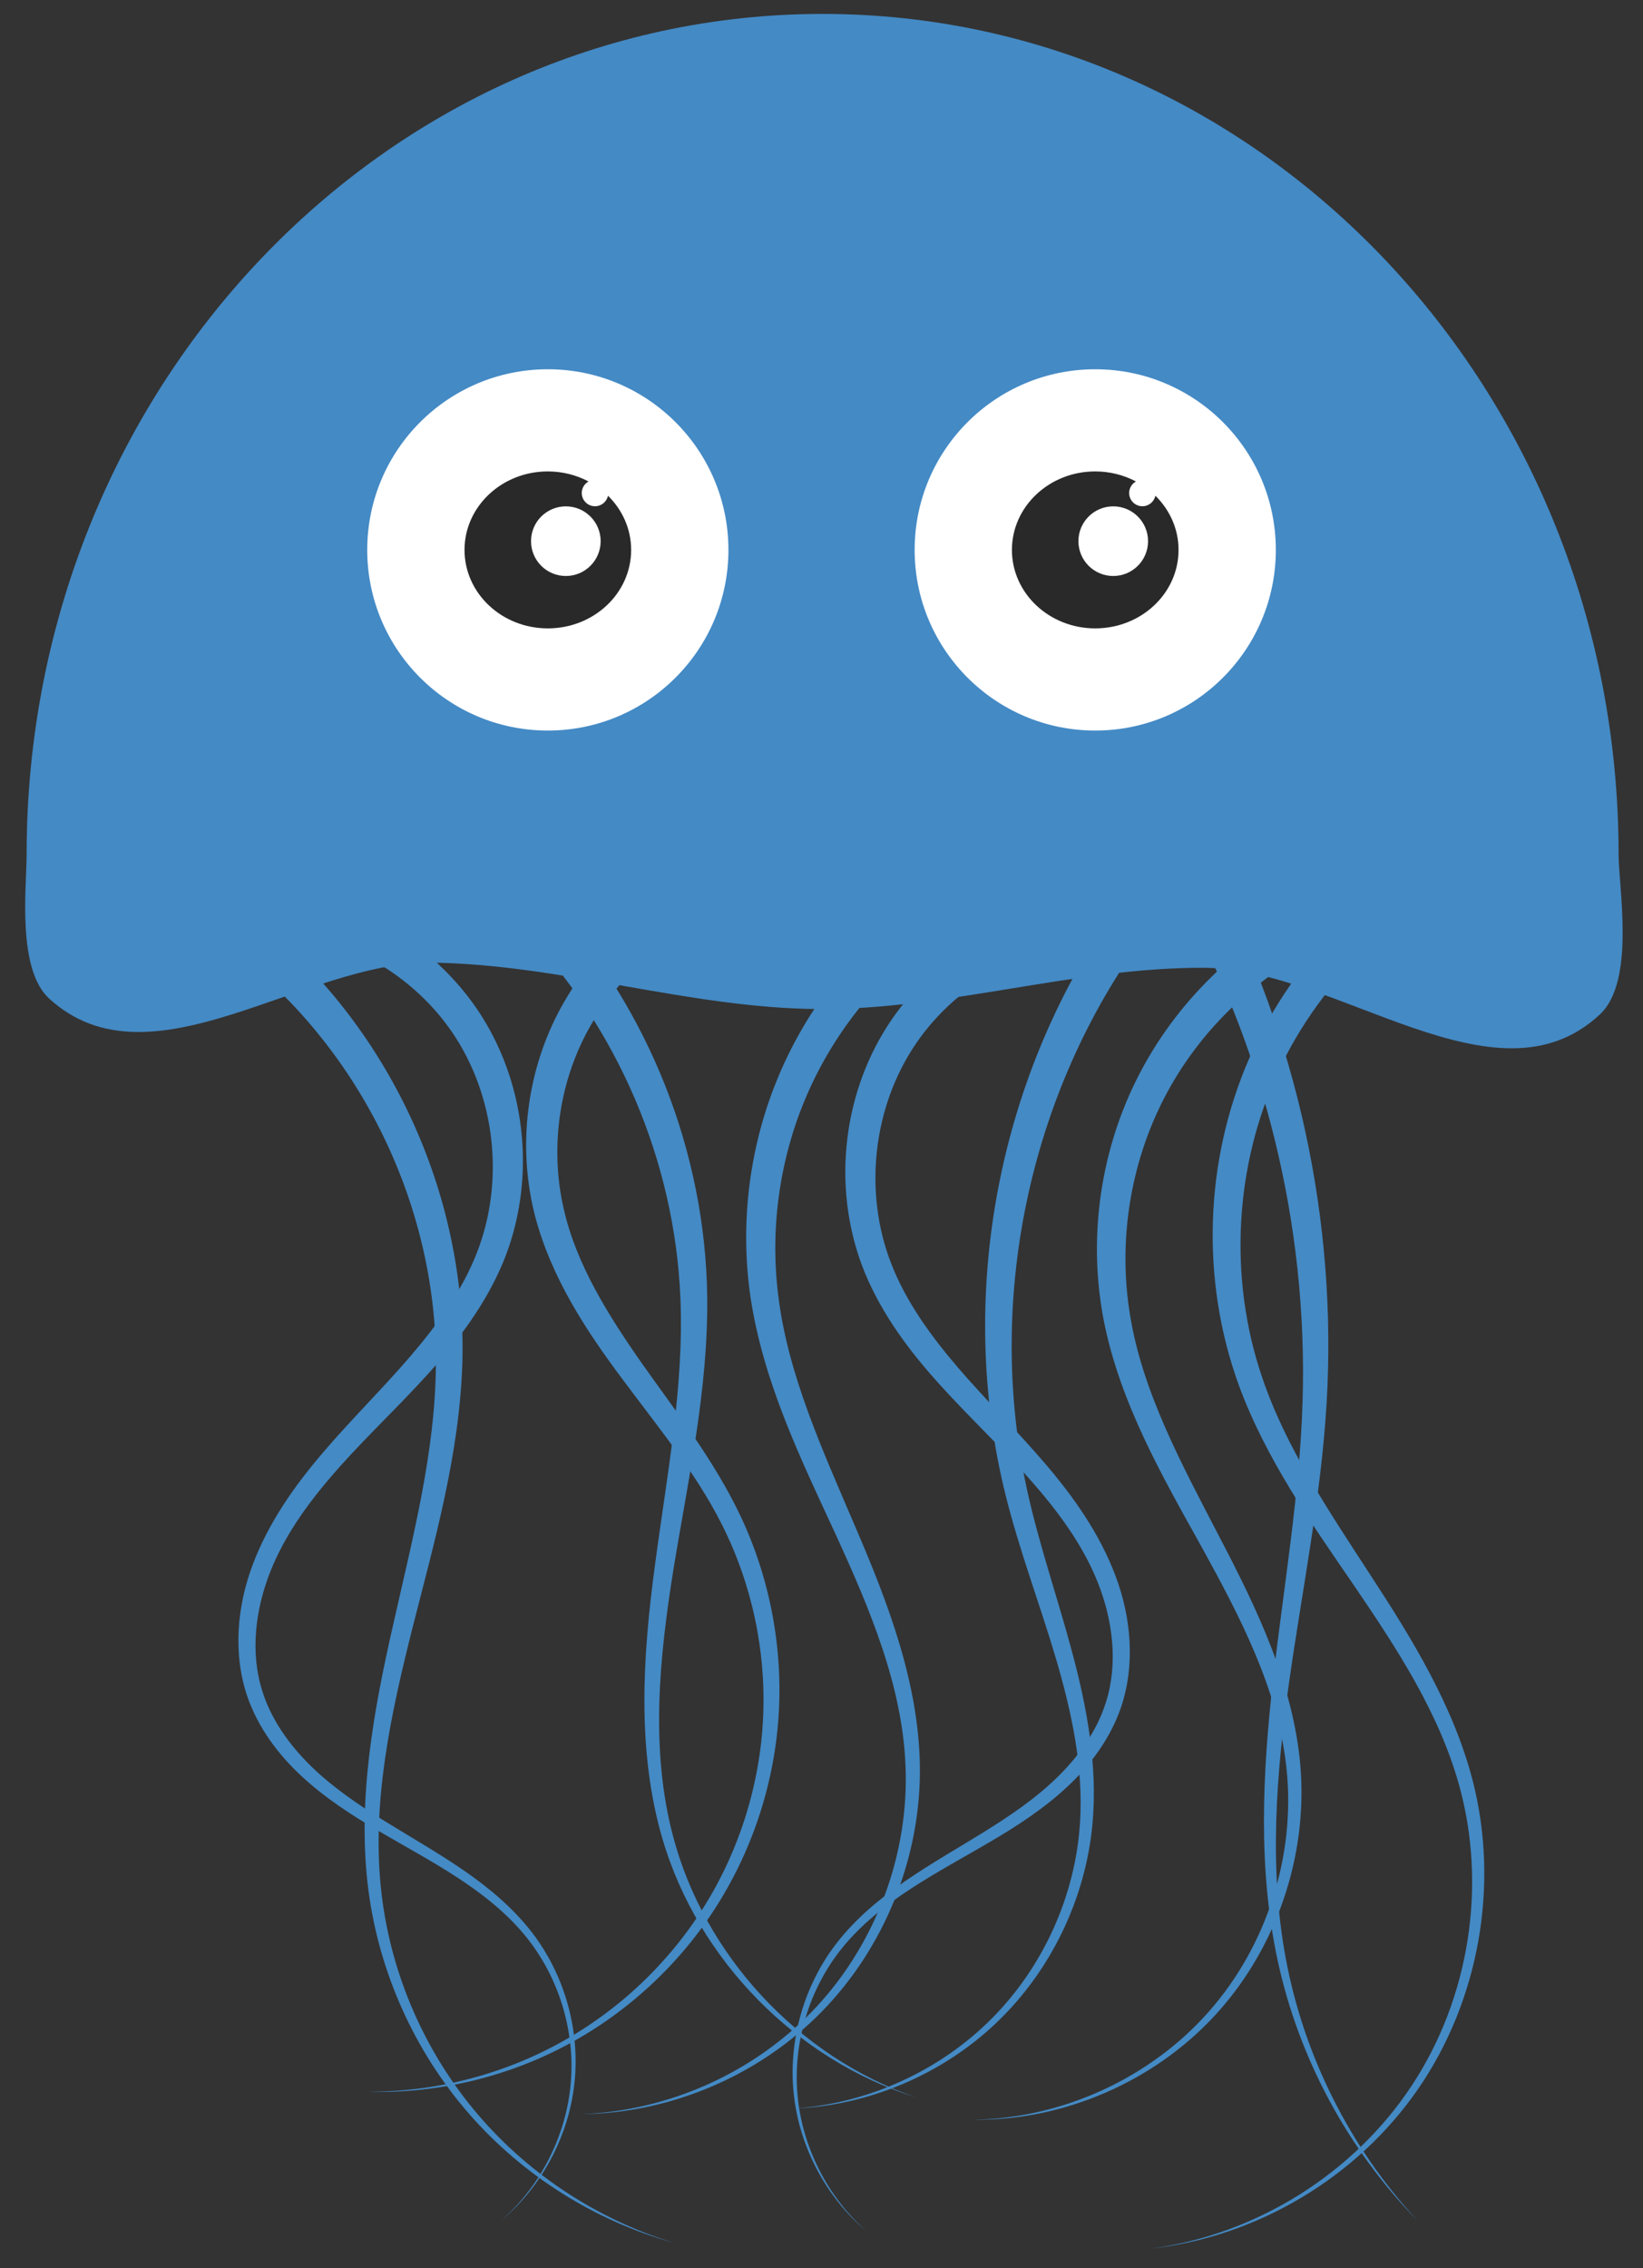 <?xml version="1.0" encoding="utf-8"?>
<!-- Generator: Adobe Illustrator 16.0.0, SVG Export Plug-In . SVG Version: 6.00 Build 0)  -->
<!DOCTYPE svg PUBLIC "-//W3C//DTD SVG 1.1//EN" "http://www.w3.org/Graphics/SVG/1.1/DTD/svg11.dtd">
<svg version="1.1" id="Warstwa_1" xmlns="http://www.w3.org/2000/svg" xmlns:xlink="http://www.w3.org/1999/xlink" x="0px" y="0px"
	 width="413px" height="570px" viewBox="0 0 413 570" enable-background="new 0 0 413 570" xml:space="preserve">
<rect x="0" y="0" width="413" height="570" fill="#333333" stroke="none"/>
<g id="imagebot_2">
	<g id="imagebot_11" transform="matrix(1 0 0 1 -182.749 -209.46)">
		<path id="imagebot_21" fill="#448AC5" d="M555.992,417.268c-26.288,10.978-47.845,32.219-59.192,58.083
			c-11.326,25.875-12.232,55.896-2.649,82.206l0,0c6.802,18.521,18.146,34.556,28.97,50.353
			c10.774,15.819,21.346,31.959,26.381,50.084c3.52,12.569,4.189,25.961,2.161,38.941c-2.03,12.979-6.764,25.59-14.025,36.6
			c-7.259,11.013-17.023,20.388-28.259,27.434c-11.236,7.044-23.981,11.78-37.189,13.536c13.245-1.458,26.159-5.915,37.658-12.771
			c11.5-6.854,21.618-16.125,29.279-27.192c7.659-11.068,12.811-23.859,15.196-37.16l0,0c2.388-13.298,2.018-27.145-1.347-40.317
			c-4.874-18.927-15.279-35.782-25.788-51.869c-10.46-16.108-21.262-32.039-27.205-49.692c-8.477-24.955-6.901-53.187,4.125-76.854
			c11.006-23.678,31.48-42.846,55.579-52.249L555.992,417.268L555.992,417.268z"/>
		<path id="imagebot_20" fill="#448AC5" d="M510.894,437.974c-18.559,9.438-33.767,24.945-42.812,43.505
			c-9.035,18.565-11.79,39.942-7.842,60.031c4.136,20.62,14.598,38.798,24.449,56.495c9.771,17.724,19.314,35.915,21.424,55.647l0,0
			c2.393,21.797-4.83,44.724-19.523,61.349c-14.69,16.631-36.726,26.814-59.171,27.141c22.445,0.264,45.002-9.339,60.48-25.951
			c15.475-16.617,23.629-39.989,21.738-62.877l0,0c-1.76-20.65-10.989-39.73-20.42-57.743
			c-9.349-18.039-19.153-35.996-22.348-55.278c-3.176-18.701-0.054-38.415,8.624-55.089c8.666-16.679,22.93-30.404,39.753-38.392
			L510.894,437.974L510.894,437.974z"/>
		<path id="imagebot_19" fill="#448AC5" d="M464.073,436.653c-15.252,21.289-25.522,45.886-30.399,71.397
			c-4.887,25.512-4.393,52.016,1.844,77.11l0,0c3.496,14.021,8.592,27.37,12.607,40.902c3.994,13.531,6.993,27.463,6.107,41.373
			c-1.13,18.252-9.142,36.158-22.175,49.266c-13.032,13.109-31.034,21.359-49.672,22.625c18.666-0.74,37.09-8.491,50.774-21.498
			c13.682-13.009,22.495-31.154,24.217-50.152l0,0c1.29-14.457-1.347-28.941-5.059-42.794c-3.691-13.854-8.401-27.309-11.39-40.989
			l0,0c-5.356-24.429-5.071-49.98,0.291-74.29c5.37-24.309,15.834-47.459,30.78-67.1L464.073,436.653L464.073,436.653z"/>
		<path id="imagebot_18" fill="#448AC5" d="M411.628,437.029c-14.935,11.392-26.653,26.761-33.665,44.044
			c-7.007,17.285-9.255,36.354-6.512,54.669c3.253,21.244,12.65,40.463,21.348,59.28l0,0c8.622,18.838,16.853,38.178,17.582,58.503
			c0.839,21.813-7.363,44.057-22.388,60.231c-15.021,16.178-36.771,26.179-59.082,26.975c22.323-0.195,44.582-9.612,60.385-25.729
			c15.799-16.123,24.939-38.744,24.688-61.563c-0.283-21.21-8.111-41.427-16.355-60.561l0,0
			c-8.168-19.152-16.911-38.157-19.281-58.079c-2.099-17.123,0.5-34.781,7.363-50.467c6.857-15.687,18.002-29.464,31.788-39.394
			L411.628,437.029L411.628,437.029z"/>
		<path id="imagebot_17" fill="#448AC5" d="M358.609,430.814c-15.783,6.857-28.826,19.361-36.323,34.685
			c-7.48,15.332-9.26,33.172-5.04,49.549c4.045,15.361,12.713,28.616,21.809,40.777l0,0c9.038,12.19,18.637,23.742,25.213,36.863
			c7.446,14.788,11.056,31.585,10.309,48.236c-0.743,16.651-5.843,33.171-14.698,47.425c-8.852,14.256-21.46,26.245-36.252,34.4
			c-14.792,8.157-31.756,12.475-48.761,12.353c16.995,0.551,34.176-3.334,49.368-11.217c15.192-7.885,28.358-19.748,37.815-34.149
			c9.455-14.402,15.17-31.292,16.383-48.59c1.21-17.298-2.086-34.931-9.537-50.713c-6.623-13.96-16.117-26.082-24.747-38.297
			c-8.568-12.243-16.55-24.966-19.688-38.861c-3.408-14.699-1.361-30.643,5.544-43.894c6.888-13.258,18.698-23.956,32.419-29.487
			L358.609,430.814L358.609,430.814z"/>
		<path id="imagebot_16" fill="#448AC5" d="M478.632,433.873c21.838,38.545,32.949,83.387,31.54,128.021
			c-0.719,23.154-4.772,46.309-7.411,69.693l0,0c-2.661,23.387-3.827,47.385,1.141,70.491c5.306,24.604,17.666,47.536,35.125,65.386
			c-16.95-18.332-28.528-41.453-33.066-65.801c-4.274-22.869-2.41-46.427,0.843-69.563c3.275-23.137,7.983-46.236,9.409-69.931l0,0
			c2.725-45.699-7.337-92.254-28.939-133.026l-8.64,4.732L478.632,433.873z"/>
		<path id="imagebot_15" fill="#448AC5" d="M240.695,448.003c15.908,11.899,28.884,27.834,37.83,45.792
			c8.935,17.964,13.883,38.032,13.792,58.161l0,0c-0.047,21.801-5.721,43.526-10.649,65.385c-4.982,21.854-9.214,44.57-6.318,67.074
			c2.693,20.715,11.604,40.482,25.205,56.125c13.601,15.643,31.832,27.094,51.662,32.556c-19.682-5.972-37.458-17.844-50.446-33.585
			c-12.988-15.742-21.167-35.325-23.256-55.466c-2.305-21.896,2.487-43.939,7.935-65.557l0,0
			c5.501-21.611,11.785-43.517,12.516-66.415c0.629-21.225-4.002-42.55-13.004-61.855c-8.993-19.311-22.391-36.683-39.253-50.02
			L240.695,448.003L240.695,448.003z"/>
		<path id="imagebot_14" fill="#448AC5" d="M314.182,442.96c23.681,24.511,38.178,58.198,39.596,92.641
			c0.96,22.244-3.425,44.729-6.422,67.416c-3.052,22.689-4.572,46.374,1.917,68.558l0,0c4.486,15.245,12.94,29.164,23.986,40.403
			c11.043,11.24,24.739,19.856,39.672,24.533c-14.79-5.112-28.114-14.083-38.679-25.481c-10.564-11.4-18.424-25.287-22.333-40.191
			c-5.733-21.719-3.465-44.733,0.135-67.127l0,0c3.655-22.397,8.715-44.976,8.471-68.288c-0.446-36.175-14.545-72.149-39.153-99.198
			l-7.19,6.733V442.96z"/>
		<path id="imagebot_13" fill="#448AC5" d="M461.097,436.054c-11.076,0.347-21.905,3.519-31.429,8.902
			c-9.53,5.371-17.795,12.976-23.75,22.174l0,0c-5.936,9.21-9.435,19.82-10.399,30.605l0,0c-0.978,10.785,0.576,21.793,4.725,31.803
			c4.419,10.539,11.262,19.62,18.656,27.779c7.371,8.172,15.28,15.584,22.393,23.536c7.093,7.961,13.518,16.532,17.382,26.207
			c3.842,9.648,5.18,20.561,2.026,30.305c-2.216,7.023-6.695,13.32-12.091,18.629l0,0c-5.407,5.31-11.794,9.66-18.368,13.744
			c-6.62,4.104-13.467,7.976-19.975,12.451c-6.437,4.419-12.55,9.509-17.349,15.75c-8.225,10.722-12.083,24.602-10.625,37.912
			c1.46,13.31,8.22,25.903,18.385,34.427c-9.965-8.757-16.34-21.421-17.469-34.517c-1.13-13.096,2.991-26.541,11.157-36.684l0,0
			c4.758-5.923,10.819-10.711,17.227-14.913c6.491-4.25,13.38-7.935,20.16-11.925c6.746-3.963,13.411-8.296,19.25-13.743
			c5.85-5.447,10.803-12.126,13.496-19.869c3.676-10.803,2.607-22.755-1.393-33.289c-3.978-10.515-10.508-19.764-17.669-28.109
			c-7.14-8.356-14.896-15.973-21.843-24.05c-6.927-8.09-13.178-16.708-16.849-26.261c-3.492-8.966-4.625-18.84-3.546-28.408l0,0
			c1.093-9.566,4.404-18.881,9.751-26.732l0,0c5.328-7.865,12.731-14.325,21.124-18.815c8.399-4.478,17.837-7.011,27.214-7.061
			l-0.191-9.849L461.097,436.054z"/>
		<path id="imagebot_12" fill="#448AC5" d="M248.14,443.096c9.377,0.051,18.815,2.584,27.214,7.061
			c8.392,4.49,15.794,10.951,21.123,18.815c5.348,7.852,8.659,17.166,9.751,26.732c1.079,9.568-0.052,19.442-3.546,28.408
			c-3.67,9.552-9.921,18.171-16.848,26.26c-6.948,8.079-14.702,15.694-21.843,24.05c-7.16,8.348-13.691,17.598-17.669,28.11
			c-3.999,10.534-5.068,22.485-1.392,33.289c2.693,7.744,7.647,14.422,13.496,19.87l0,0c5.839,5.446,12.504,9.779,19.251,13.742
			c6.78,3.991,13.67,7.676,20.16,11.926c6.408,4.201,12.468,8.989,17.227,14.912c8.167,10.141,12.288,23.589,11.157,36.684
			c-1.128,13.096-7.504,25.76-17.469,34.518c10.166-8.525,16.926-21.119,18.386-34.428c1.458-13.311-2.4-27.191-10.625-37.913l0,0
			c-4.798-6.24-10.912-11.329-17.349-15.749l0,0c-6.507-4.475-13.354-8.348-19.974-12.452c-6.573-4.082-12.961-8.434-18.369-13.743
			c-5.396-5.309-9.876-11.605-12.09-18.629c-3.153-9.743-1.815-20.656,2.025-30.305c3.864-9.674,10.291-18.245,17.383-26.207
			c7.112-7.953,15.022-15.365,22.393-23.536c7.393-8.16,14.237-17.241,18.656-27.779c4.148-10.009,5.701-21.018,4.723-31.803l0,0
			c-0.964-10.786-4.463-21.394-10.399-30.605l0,0c-5.955-9.199-14.218-16.804-23.75-22.174c-9.523-5.383-20.352-8.555-31.428-8.901
			l-0.191,9.849L248.14,443.096z"/>
	</g>
	<path id="imagebot_10" fill="#448AC5" d="M206.772,3.5C96.266,3.5,6.692,98.049,6.692,214.684c0,8.332-2.498,28.814,5.707,36.295
		c25.515,23.271,63.965-9.479,96.097-9.071c32.557,0.414,64.626,11.447,97.185,11.663c32.523,0.215,64.66-10.54,97.185-10.367
		c33.275,0.177,73.228,36.222,99.356,11.663c8.909-8.374,4.643-31.85,4.643-40.183C406.864,98.045,317.27,3.5,206.763,3.5H206.772z"
		/>
	<g>
		<path id="imagebot_29" fill="#FFFFFF" d="M275.308,92.794c25.071,0,45.396,20.325,45.396,45.396
			c0,25.072-20.325,45.397-45.396,45.397s-45.396-20.325-45.396-45.397C229.911,113.119,250.236,92.794,275.308,92.794z"/>
		<path opacity="0.839" enable-background="new    " d="M290.429,124.57c-0.316,1.513-1.655,2.649-3.263,2.649
			c-1.84,0-3.332-1.492-3.332-3.333c0-1.248,0.693-2.322,1.707-2.893c-3.028-1.602-6.516-2.525-10.237-2.525
			c-11.557,0-20.938,8.834-20.938,19.721c0,10.901,9.382,19.722,20.938,19.722c11.573,0,20.946-8.821,20.946-19.722
			C296.25,132.904,294.027,128.112,290.429,124.57z M279.833,144.745c-4.832,0-8.751-3.918-8.751-8.751s3.919-8.75,8.751-8.75
			c4.833,0,8.751,3.917,8.751,8.75S284.666,144.745,279.833,144.745z"/>
	</g>
	<g>
		<path id="imagebot_27" fill="#FFFFFF" d="M137.708,92.794c25.072,0,45.396,20.325,45.396,45.396
			c0,25.072-20.324,45.397-45.396,45.397c-25.072,0-45.397-20.325-45.397-45.397C92.311,113.119,112.636,92.794,137.708,92.794z"/>
		<path opacity="0.839" enable-background="new    " d="M152.829,124.57c-0.315,1.513-1.655,2.649-3.262,2.649
			c-1.84,0-3.333-1.492-3.333-3.333c0-1.248,0.694-2.322,1.708-2.893c-3.028-1.602-6.516-2.525-10.237-2.525
			c-11.557,0-20.939,8.834-20.939,19.721c0,10.901,9.382,19.722,20.939,19.722c11.573,0,20.946-8.821,20.946-19.722
			C158.65,132.904,156.427,128.112,152.829,124.57z M142.233,144.745c-4.832,0-8.75-3.918-8.75-8.751s3.918-8.75,8.75-8.75
			c4.833,0,8.751,3.917,8.751,8.75S147.066,144.745,142.233,144.745z"/>
	</g>
</g>
</svg>
